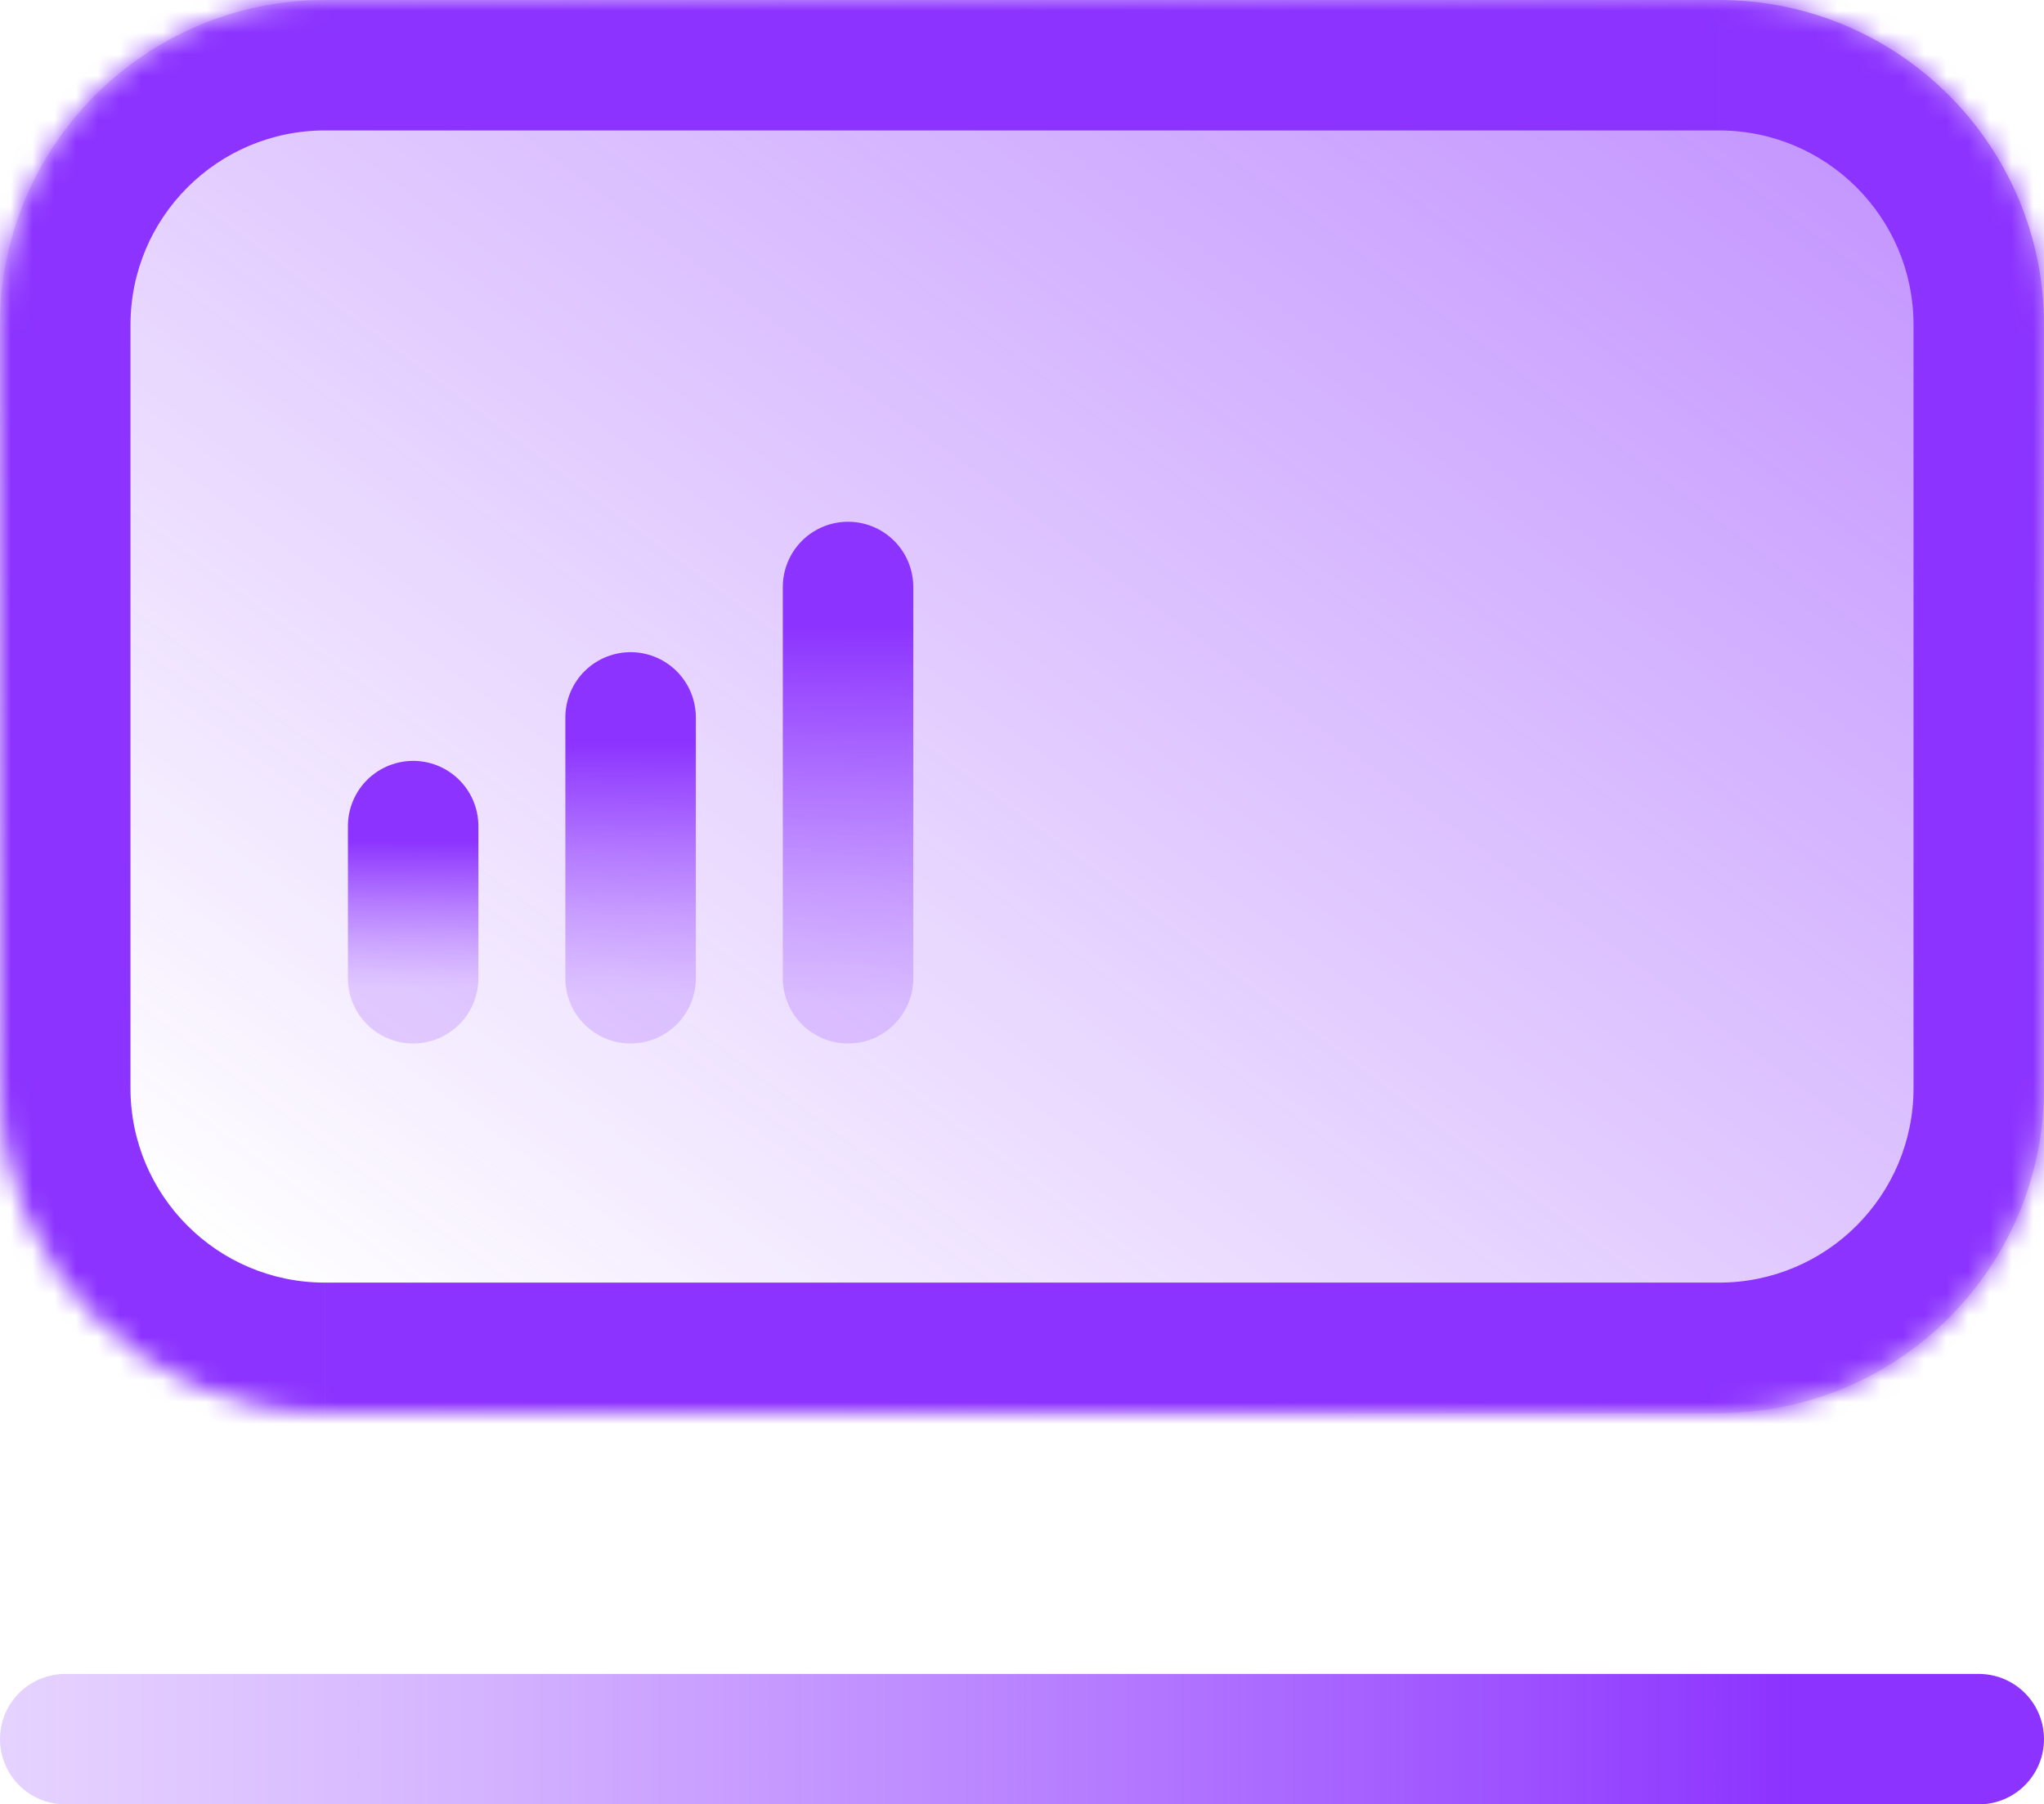 <svg fill="none" height="83" viewBox="0 0 94 83" width="94" xmlns="http://www.w3.org/2000/svg" xmlns:xlink="http://www.w3.org/1999/xlink"><linearGradient id="a"><stop offset=".19" stop-color="#8c33ff"/><stop offset=".28" stop-color="#8c33ff" stop-opacity=".87"/><stop offset=".49" stop-color="#8c33ff" stop-opacity=".59"/><stop offset=".67" stop-color="#8c33ff" stop-opacity=".38"/><stop offset=".81" stop-color="#8c33ff" stop-opacity=".25"/><stop offset=".88" stop-color="#8c33ff" stop-opacity=".2"/></linearGradient><linearGradient id="b" gradientUnits="userSpaceOnUse" x1="105.915" x2="-17.881" xlink:href="#a" y1="84.5" y2="84.5"/><linearGradient id="c" gradientUnits="userSpaceOnUse" x1="164.62" x2="64.232" y1="-35.807" y2="98.999"><stop offset="0" stop-color="#8c33ff"/><stop offset="1" stop-color="#8c33ff" stop-opacity="0"/></linearGradient><linearGradient id="d" gradientUnits="userSpaceOnUse" x1="33.5" x2="33.5" xlink:href="#a" y1="30.966" y2="47.847"/><linearGradient id="e" gradientUnits="userSpaceOnUse" x1="43.5" x2="43.5" xlink:href="#a" y1="23.949" y2="49.271"/><linearGradient id="f" gradientUnits="userSpaceOnUse" x1="23.5" x2="23.5" xlink:href="#a" y1="36.814" y2="46.661"/><mask id="g" fill="#fff"><path d="m0 14.946c0-8.255 6.692-14.946 14.946-14.946h64.107c8.255 0 14.946 6.692 14.946 14.946v35.107c0 8.255-6.692 14.946-14.946 14.946h-64.107c-8.255 0-14.946-6.692-14.946-14.946z" fill="#fff"/></mask><path d="m91 80h-88" stroke="url(#b)" stroke-linecap="round" stroke-width="6"/><path d="m0 14.946c0-8.255 6.692-14.946 14.946-14.946h64.107c8.255 0 14.946 6.692 14.946 14.946v35.107c0 8.255-6.692 14.946-14.946 14.946h-64.107c-8.255 0-14.946-6.692-14.946-14.946z" fill="url(#c)"/><path d="m14.946 6h64.107v-12h-64.107zm73.054 8.946v35.107h12v-35.107zm-8.946 44.054h-64.107v12h64.107zm-73.054-8.946v-35.107h-12v35.107zm8.946 8.946c-4.941 0-8.946-4.005-8.946-8.946h-12c0 11.568 9.378 20.946 20.946 20.946zm73.054-8.946c0 4.941-4.005 8.946-8.946 8.946v12c11.568 0 20.946-9.378 20.946-20.946zm-8.946-44.054c4.941 0 8.946 4.005 8.946 8.946h12c0-11.568-9.378-20.946-20.946-20.946zm-64.107-12c-11.568 0-20.946 9.378-20.946 20.946h12c0-4.941 4.005-8.946 8.946-8.946z" fill="#8c33ff" mask="url(#g)"/><g stroke-linecap="round" stroke-width="6"><path d="m29 33v12" stroke="url(#d)"/><path d="m39 27v18" stroke="url(#e)"/><path d="m19 38v7" stroke="url(#f)"/></g></svg>